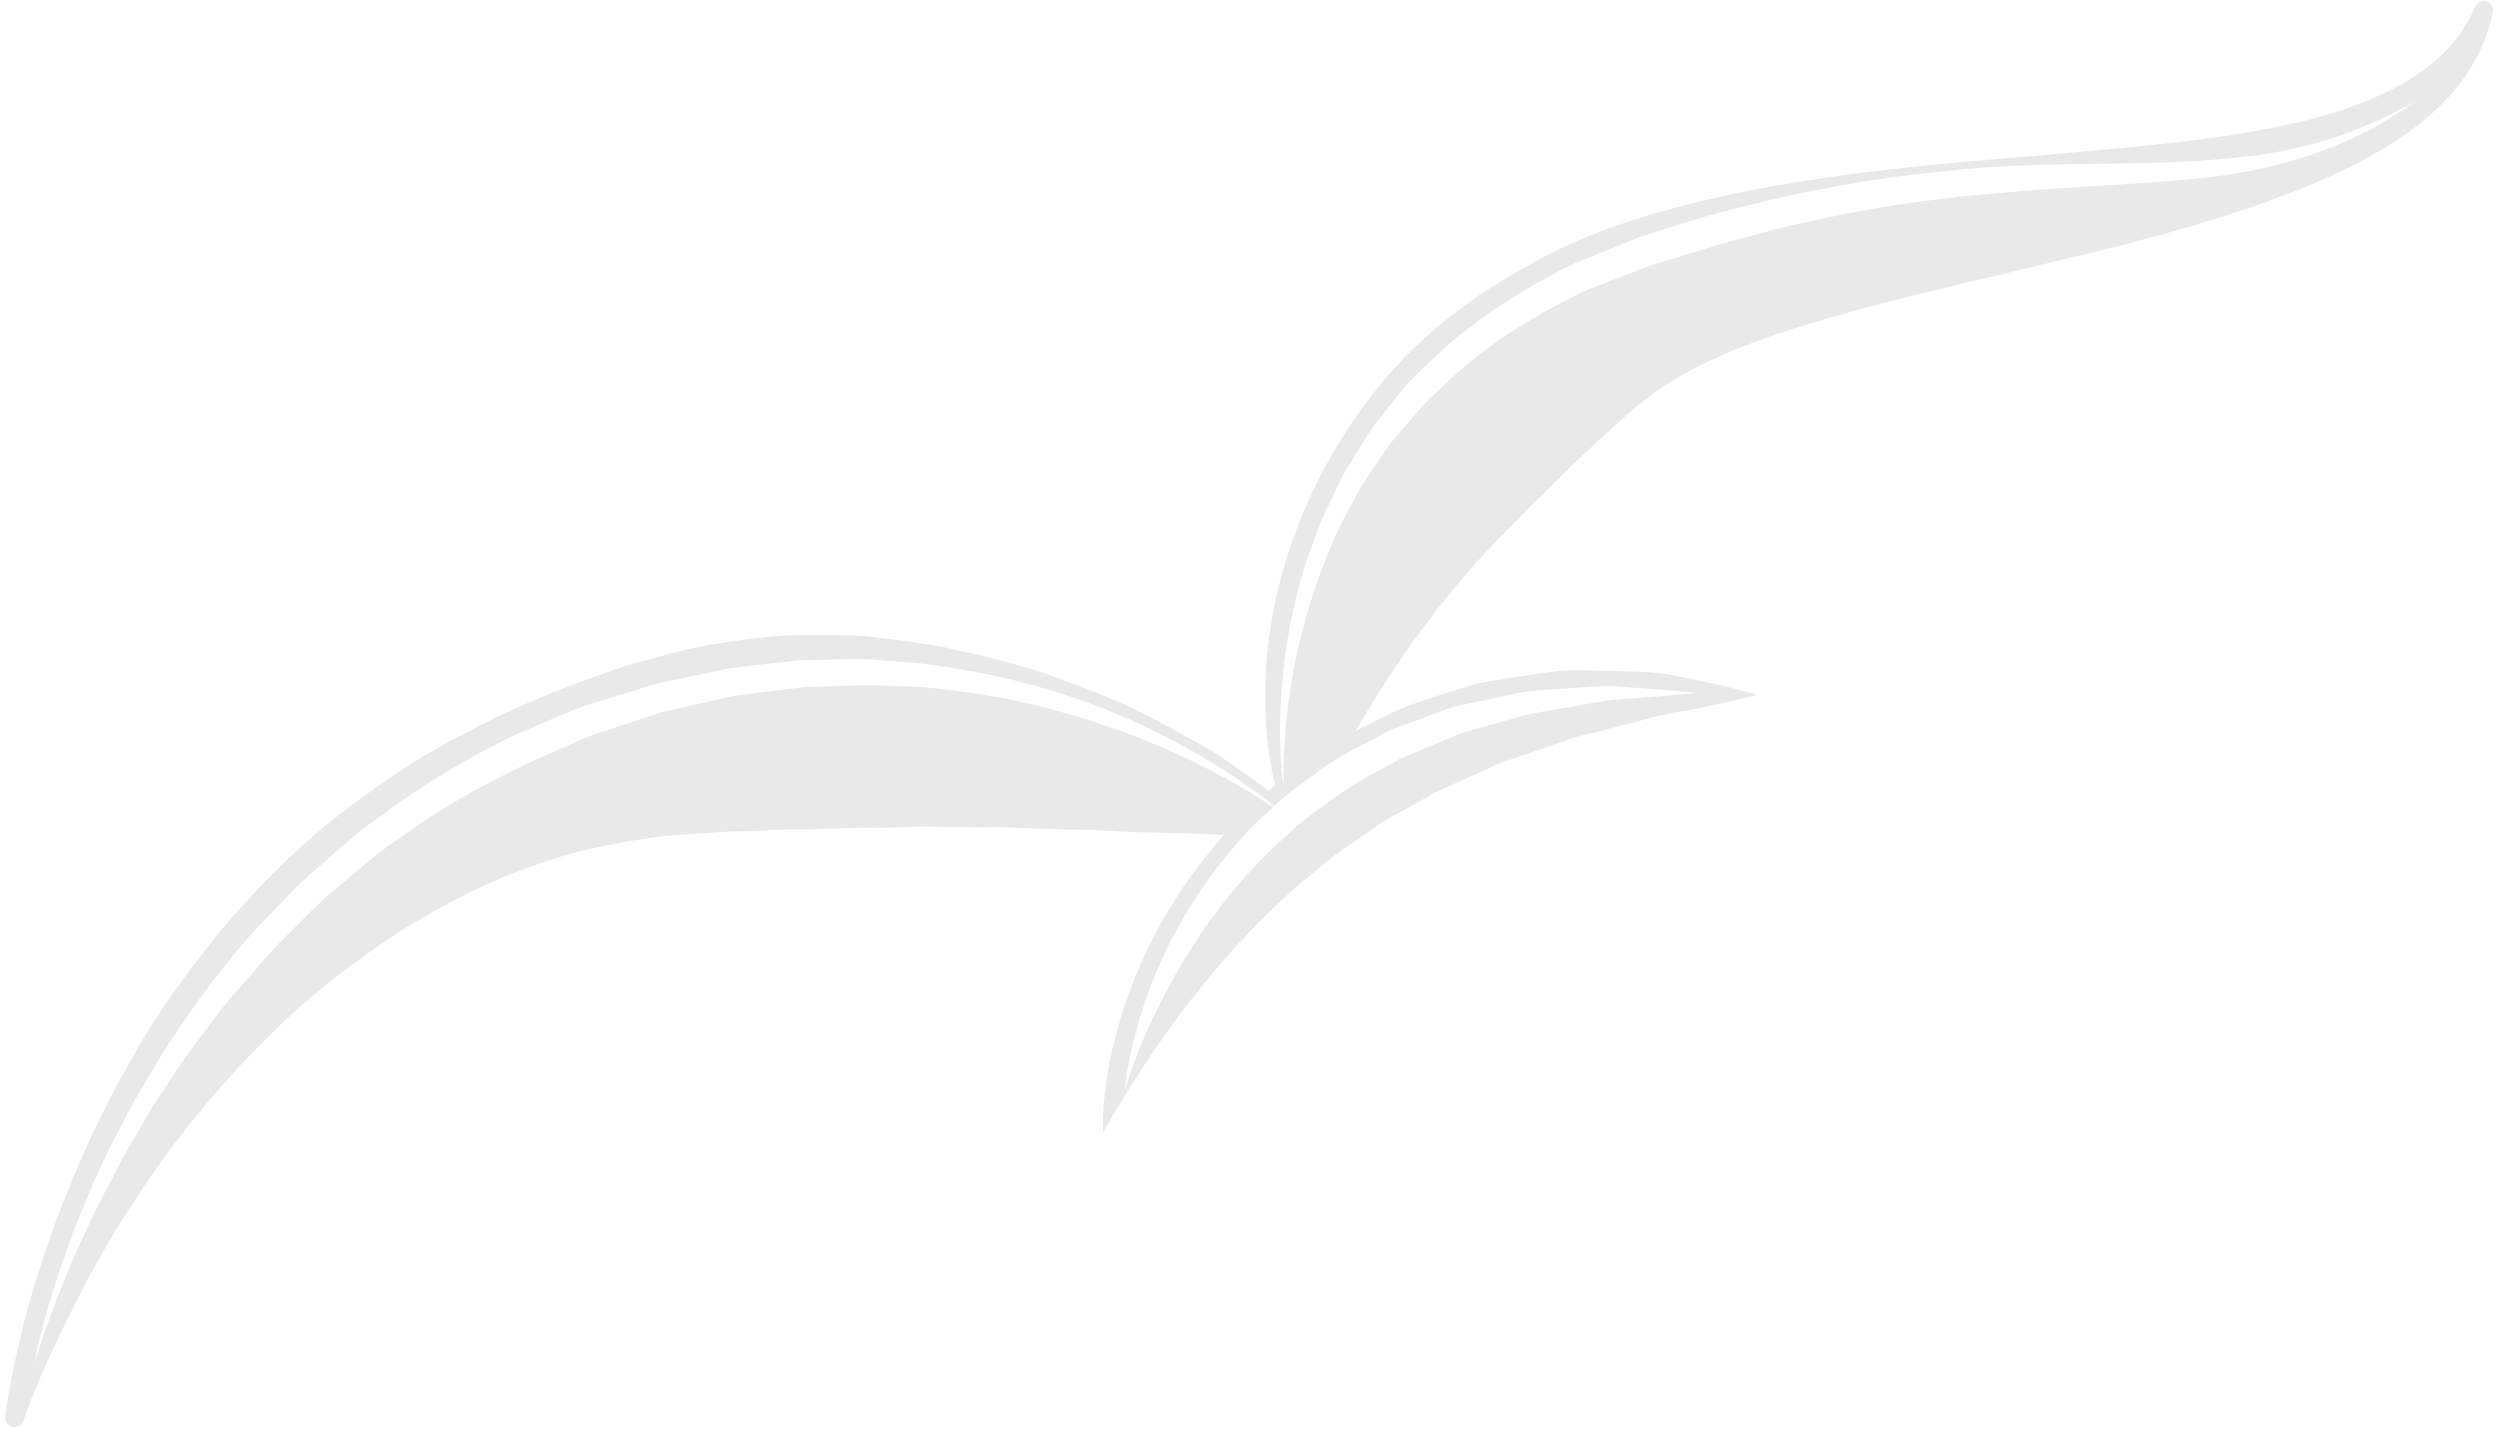 <svg width="182" height="104" viewBox="0 0 182 104" fill="none" xmlns="http://www.w3.org/2000/svg">
<path opacity="0.1" fill-rule="evenodd" clip-rule="evenodd" d="M98.895 53.115L98.809 53.158L98.692 53.217C99.115 52.469 99.58 51.681 100.107 50.871C101.183 49.129 102.424 47.249 103.881 45.351C105.309 43.438 106.922 41.492 108.747 39.588C110.573 37.681 112.517 35.758 114.588 33.739C115 33.363 115.409 32.977 115.823 32.587L115.824 32.587L115.824 32.586L115.824 32.586C116.485 31.964 117.156 31.331 117.863 30.712L118.726 29.947L118.943 29.753C118.851 29.8 118.921 29.748 118.993 29.696C119.034 29.666 119.075 29.635 119.088 29.622L119.608 29.22C120.074 28.852 120.589 28.459 121.232 28.052C123.678 26.454 126.732 25.18 129.926 24.134C134.679 22.581 139.743 21.384 144.716 20.209L144.716 20.209L144.716 20.209L144.716 20.209C146.467 19.795 148.207 19.384 149.918 18.961C156.511 17.419 162.759 15.697 167.972 13.555C170.576 12.486 172.918 11.285 174.859 9.953C176.813 8.646 178.319 7.151 179.322 5.756C180.326 4.35 180.848 3.093 181.122 2.235C181.401 1.375 181.476 0.902 181.476 0.902L181.484 0.857C181.533 0.546 181.359 0.232 181.052 0.117C180.704 -0.016 180.31 0.162 180.177 0.512C180.177 0.512 180.026 0.912 179.635 1.593C179.252 2.276 178.601 3.226 177.549 4.2C175.443 6.155 171.616 8.011 166.548 9.069C161.816 10.126 156.117 10.635 149.924 11.189L149.922 11.189C149.51 11.226 149.095 11.263 148.678 11.3L147.966 11.36C141.475 11.898 134.487 12.477 127.273 13.893C123.534 14.659 119.715 15.582 115.827 17.121C114.88 17.486 113.859 17.953 112.826 18.482L112.241 18.778C112.189 18.807 112.162 18.819 112.137 18.831C112.089 18.853 112.043 18.873 111.834 19.003L110.238 19.896C108.546 20.867 106.934 21.956 105.434 23.155C99.361 27.944 95.601 34.584 93.742 40.375C92.808 43.302 92.342 46.067 92.169 48.512C92.037 50.97 92.118 53.086 92.387 54.819C92.499 55.702 92.654 56.483 92.818 57.154C92.663 57.291 92.511 57.431 92.361 57.573C91.806 57.152 91.156 56.673 90.413 56.15C90.169 55.986 89.917 55.811 89.655 55.629L89.655 55.629L89.654 55.628C89.152 55.279 88.616 54.906 88.036 54.548C87.704 54.365 87.362 54.177 87.011 53.984C86.403 53.648 85.765 53.298 85.099 52.933C84.145 52.397 83.113 51.89 82.023 51.355L81.684 51.188L81.546 51.132L81.546 51.132L81.544 51.132C80.34 50.643 79.067 50.127 77.723 49.635C74.958 48.508 71.778 47.785 68.403 47.046C66.688 46.775 64.915 46.52 63.093 46.323C61.419 46.196 59.688 46.216 57.939 46.237L57.939 46.237L57.939 46.237L57.449 46.243C55.533 46.36 53.567 46.635 51.612 46.948C50.193 47.203 48.778 47.589 47.363 47.975C46.822 48.122 46.28 48.27 45.739 48.41C41.865 49.727 38.006 51.181 34.382 53.116C30.696 54.914 27.32 57.255 24.195 59.7C21.086 62.191 18.386 65.001 15.989 67.837C13.671 70.739 11.539 73.597 9.901 76.526C8.219 79.419 6.816 82.234 5.69 84.886C3.41 90.181 2.057 94.747 1.331 97.987C0.593 101.215 0.374 103.12 0.374 103.12C0.338 103.434 0.525 103.752 0.84 103.859C1.198 103.977 1.583 103.782 1.701 103.424C1.701 103.424 2.273 101.69 3.607 98.754C4.977 95.845 6.939 91.696 9.953 87.173C12.911 82.628 16.921 77.75 21.757 73.358C24.219 71.204 26.902 69.207 29.732 67.419C32.609 65.707 35.598 64.129 38.775 63.054C41.898 61.852 45.222 61.28 48.446 60.845C50.076 60.736 51.692 60.629 53.291 60.524C54.132 60.544 54.958 60.499 55.777 60.454C56.529 60.413 57.276 60.373 58.025 60.383C59.183 60.391 60.322 60.344 61.451 60.298L61.453 60.298L61.455 60.298C61.85 60.282 62.244 60.266 62.637 60.252C64.159 60.277 65.66 60.235 67.13 60.172C68.618 60.194 70.064 60.215 71.464 60.238C72.516 60.19 73.543 60.238 74.549 60.284L74.549 60.284L74.549 60.284L74.549 60.284C74.897 60.3 75.242 60.316 75.584 60.328C76.852 60.385 78.086 60.399 79.272 60.412L79.447 60.414C79.888 60.434 80.322 60.461 80.747 60.487L80.748 60.487L80.748 60.487C81.514 60.533 82.257 60.579 82.984 60.585C85.232 60.637 87.232 60.688 88.887 60.775L89.104 60.782C88.529 61.441 87.987 62.116 87.455 62.779L87.455 62.779C87.358 62.901 87.26 63.023 87.163 63.143C86.001 64.72 84.984 66.324 84.15 67.892C83.328 69.478 82.641 71.002 82.148 72.469C81.688 73.574 81.412 74.67 81.162 75.664C81.091 75.943 81.023 76.214 80.954 76.475C80.693 77.692 80.511 78.754 80.427 79.644C80.219 81.406 80.31 82.43 80.31 82.43C80.31 82.43 80.796 81.533 81.707 80.07C82.603 78.601 83.906 76.554 85.588 74.27C86.181 73.415 86.879 72.563 87.602 71.68L87.602 71.68L87.603 71.679L87.605 71.677L87.607 71.675C87.866 71.358 88.129 71.036 88.392 70.71C89.409 69.491 90.55 68.268 91.727 67.044C92.066 66.73 92.401 66.408 92.738 66.084C93.645 65.212 94.564 64.328 95.599 63.552C96.877 62.408 98.314 61.445 99.75 60.482L99.888 60.389C100.591 59.834 101.378 59.408 102.169 58.997C102.757 58.686 103.331 58.353 103.904 58.022C104.098 57.909 104.292 57.797 104.486 57.685C105.242 57.344 105.992 57.006 106.734 56.672L106.76 56.66L106.761 56.659L106.771 56.655L106.789 56.647C107.621 56.272 108.442 55.901 109.25 55.536C110.227 55.204 111.185 54.877 112.117 54.558L112.125 54.556C112.747 54.343 113.359 54.134 113.958 53.929C114.477 53.704 115.01 53.583 115.534 53.463C115.762 53.411 115.988 53.359 116.211 53.3C116.557 53.209 116.899 53.121 117.234 53.034L117.236 53.034C117.615 52.936 117.987 52.839 118.352 52.744C118.777 52.639 119.192 52.526 119.597 52.415L119.597 52.415L119.597 52.415L119.598 52.415C120.509 52.167 121.37 51.933 122.179 51.831C123.118 51.68 123.97 51.498 124.712 51.34C124.883 51.303 125.049 51.268 125.208 51.235C126.907 50.869 127.905 50.583 127.905 50.583C127.905 50.583 126.952 50.278 125.236 49.885C125.116 49.858 124.992 49.83 124.864 49.801L124.864 49.801L124.863 49.801L124.863 49.8C124.078 49.623 123.153 49.414 122.106 49.235C120.883 48.944 119.498 48.883 117.971 48.864C117.521 48.863 117.056 48.846 116.579 48.828C115.441 48.785 114.235 48.74 113 48.909C112.725 48.948 112.446 48.986 112.165 49.025L112.164 49.025L112.164 49.025C110.655 49.233 109.068 49.452 107.457 49.788C107.017 49.927 106.572 50.063 106.122 50.2C104.665 50.645 103.166 51.102 101.706 51.714C101.469 51.831 101.231 51.947 100.992 52.063L100.991 52.064L100.989 52.064L100.989 52.065C100.291 52.405 99.588 52.748 98.895 53.115ZM93.452 57.312C93.452 57.312 93.152 55.629 93.186 52.635C93.221 51.141 93.336 49.327 93.62 47.255C93.944 45.192 94.399 42.858 95.262 40.416C95.369 40.131 95.473 39.842 95.578 39.55C95.919 38.599 96.272 37.617 96.773 36.668C97.002 36.192 97.233 35.71 97.467 35.222L97.698 34.74C97.918 34.331 98.167 33.933 98.418 33.532L98.419 33.532L98.419 33.531L98.419 33.531L98.419 33.531C98.559 33.307 98.7 33.081 98.838 32.852C98.982 32.629 99.12 32.401 99.259 32.172L99.26 32.172C99.512 31.755 99.767 31.335 100.063 30.939C100.3 30.639 100.539 30.337 100.78 30.033L100.781 30.031L100.781 30.031L100.782 30.031L100.782 30.031C101.023 29.726 101.266 29.419 101.51 29.111C102.197 28.129 103.079 27.3 103.973 26.46L103.973 26.459L103.973 26.459L103.973 26.459C104.262 26.188 104.552 25.915 104.837 25.636C107.255 23.433 110.076 21.531 113.117 19.956C113.851 19.506 114.63 19.149 115.439 18.851L117.839 17.875C119.06 17.331 120.331 16.937 121.576 16.55L121.576 16.55C121.956 16.433 122.333 16.316 122.706 16.195C124.312 15.679 125.984 15.26 127.657 14.858C129.322 14.417 130.989 14.076 132.648 13.763C135.958 13.091 139.262 12.685 142.458 12.363C146.226 12.003 149.846 11.958 153.213 11.916C155.569 11.886 157.8 11.858 159.872 11.725C162.383 11.551 164.684 11.328 166.678 10.88C168.673 10.46 170.39 9.922 171.742 9.337C172.871 8.921 173.752 8.468 174.425 8.121C174.581 8.041 174.725 7.967 174.858 7.901C175.568 7.538 175.947 7.346 175.947 7.346C175.947 7.346 175.589 7.577 174.921 8.005C174.768 8.1 174.601 8.209 174.418 8.329C173.793 8.738 172.984 9.267 171.922 9.738C170.597 10.433 168.894 11.111 166.882 11.697C164.876 12.315 162.531 12.725 159.976 12.994C157.689 13.23 155.233 13.379 152.66 13.534C152.356 13.552 152.05 13.571 151.743 13.589C148.832 13.756 145.789 14.019 142.65 14.319C139.518 14.681 136.292 15.128 133.061 15.837C131.438 16.166 129.814 16.525 128.213 16.977C126.601 17.385 124.989 17.822 123.367 18.358C122.975 18.478 122.585 18.593 122.197 18.707L122.197 18.707C120.959 19.07 119.748 19.425 118.602 19.922L116.297 20.818C115.518 21.09 114.77 21.421 114.069 21.837C111.155 23.293 108.456 25.052 106.141 27.1C105.876 27.351 105.608 27.596 105.34 27.841L105.34 27.841C104.475 28.633 103.623 29.414 102.916 30.313C102.427 30.875 101.943 31.433 101.462 31.983C101.167 32.343 100.91 32.728 100.654 33.111C100.51 33.326 100.367 33.541 100.218 33.749C100.077 33.961 99.932 34.169 99.788 34.376C99.529 34.749 99.272 35.12 99.044 35.501C98.916 35.739 98.789 35.976 98.663 36.211L98.662 36.213L98.659 36.219C98.462 36.586 98.267 36.949 98.076 37.308C97.55 38.197 97.169 39.124 96.798 40.026L96.798 40.026C96.684 40.304 96.57 40.58 96.454 40.852C95.537 43.182 94.917 45.41 94.444 47.406C94.016 49.41 93.768 51.187 93.624 52.662C93.513 54.135 93.438 55.299 93.434 56.095C93.432 56.886 93.452 57.312 93.452 57.312ZM2.478 99.35C2.478 99.35 2.779 97.529 3.718 94.437C4.193 92.897 4.804 91.03 5.642 88.937C6.46 86.84 7.452 84.485 8.78 82.043C9.402 80.798 10.105 79.532 10.898 78.257C11.65 76.956 12.47 75.639 13.407 74.341C14.296 73.01 15.243 71.668 16.327 70.383C17.355 69.049 18.465 67.738 19.715 66.509L19.825 66.394C20.998 65.163 22.188 63.914 23.547 62.806C23.783 62.602 24.018 62.395 24.255 62.188C25.38 61.2 26.517 60.203 27.789 59.362C30.718 57.127 33.976 55.242 37.324 53.576C37.898 53.335 38.461 53.091 39.023 52.848C40.17 52.351 41.312 51.856 42.539 51.397C43.5 51.098 44.459 50.8 45.415 50.503L45.425 50.5L45.455 50.49C46.225 50.251 46.993 50.012 47.758 49.774C49.345 49.441 50.922 49.11 52.482 48.782L52.501 48.778L53.167 48.638C53.777 48.572 54.384 48.501 54.988 48.431L54.989 48.431C56.164 48.294 57.327 48.158 58.48 48.061C59.085 48.058 59.686 48.04 60.284 48.023C61.42 47.99 62.542 47.957 63.647 48.023C64.235 48.083 64.821 48.125 65.402 48.166L65.402 48.166C66.479 48.244 67.539 48.32 68.567 48.504C71.739 48.982 74.703 49.653 77.35 50.536C78.681 50.951 79.945 51.384 81.108 51.903C82.29 52.368 83.372 52.894 84.38 53.402C86.409 54.395 88.093 55.417 89.454 56.287C90.993 57.29 92.09 58.136 92.751 58.679C93.641 57.857 94.63 57.138 95.621 56.417L95.622 56.417L95.623 56.416C95.871 56.235 96.12 56.054 96.368 55.871C97.323 55.192 98.365 54.651 99.399 54.115L99.399 54.115C99.947 53.83 100.492 53.547 101.021 53.245C102.131 52.782 103.252 52.383 104.351 51.993L104.351 51.993C104.86 51.812 105.364 51.633 105.86 51.45L107.762 51.043L107.769 51.042C108.723 50.838 109.653 50.639 110.553 50.446C111.572 50.262 112.569 50.205 113.516 50.151C113.96 50.126 114.394 50.102 114.813 50.065C116.131 49.953 117.334 49.898 118.406 50.029C119.47 50.104 120.398 50.17 121.163 50.225C122.687 50.342 123.548 50.441 123.548 50.441C123.548 50.441 122.672 50.542 121.157 50.665C120.403 50.723 119.486 50.793 118.433 50.871C117.517 50.896 116.515 51.076 115.432 51.27C115.272 51.299 115.11 51.328 114.947 51.357C114.458 51.455 113.949 51.536 113.428 51.618C112.603 51.749 111.745 51.885 110.877 52.104C110.287 52.27 109.684 52.44 109.068 52.613C108.218 52.852 107.346 53.098 106.458 53.347C105.19 53.873 103.889 54.415 102.567 54.965L102.564 54.966L101.954 55.22C101.444 55.524 100.918 55.807 100.39 56.091L100.389 56.092L100.389 56.092C99.444 56.6 98.494 57.111 97.626 57.749C97.369 57.934 97.109 58.117 96.85 58.3L96.85 58.3L96.849 58.3C95.737 59.083 94.626 59.866 93.676 60.822C92.405 61.888 91.305 63.093 90.249 64.277C89.226 65.48 88.298 66.709 87.463 67.906C87.316 68.137 87.169 68.365 87.023 68.591L87.023 68.591C86.394 69.568 85.793 70.5 85.317 71.429C84.069 73.67 83.195 75.653 82.679 77.073C82.129 78.486 81.894 79.331 81.894 79.331C81.894 79.331 81.932 78.454 82.255 76.954C82.368 76.35 82.554 75.661 82.765 74.88C82.818 74.681 82.874 74.475 82.93 74.264C83.008 74.029 83.085 73.786 83.165 73.535L83.165 73.535C83.429 72.703 83.718 71.793 84.15 70.869C84.628 69.626 85.294 68.353 86.034 67.016C86.81 65.707 87.669 64.33 88.711 63.022C88.82 62.89 88.929 62.757 89.039 62.624L89.039 62.624C89.999 61.455 90.991 60.248 92.201 59.216C92.355 59.056 92.514 58.901 92.676 58.749C91.967 58.273 90.81 57.536 89.228 56.666C87.823 55.899 86.09 55.006 84.032 54.169C83.005 53.739 81.91 53.296 80.719 52.923C79.55 52.494 78.304 52.102 76.984 51.759C74.368 51.004 71.456 50.478 68.365 50.145C67.377 50.01 66.362 49.98 65.333 49.951C64.758 49.934 64.178 49.917 63.596 49.882C62.564 49.88 61.517 49.92 60.459 49.961L60.459 49.961C59.848 49.984 59.234 50.008 58.615 50.023C57.569 50.129 56.514 50.266 55.45 50.405L55.45 50.405L55.45 50.405L55.45 50.405L55.45 50.405L55.45 50.405L55.45 50.405C54.805 50.489 54.157 50.573 53.505 50.651C52.194 50.945 50.871 51.24 49.538 51.538L49.538 51.538L49.538 51.538L49.537 51.538L48.399 51.792C46.68 52.353 44.948 52.918 43.209 53.484C42.23 53.868 41.214 54.325 40.195 54.782L40.195 54.782L40.195 54.782L40.195 54.782L40.195 54.782C39.56 55.067 38.924 55.352 38.296 55.621C35.052 57.179 31.888 58.949 29.032 61.066C27.788 61.862 26.675 62.812 25.573 63.755C25.345 63.95 25.117 64.144 24.888 64.337C23.572 65.375 22.411 66.559 21.27 67.723L21.126 67.87C20.041 68.893 19.085 70.007 18.146 71.102C18.014 71.255 17.884 71.408 17.753 71.56C16.644 72.766 15.665 74.034 14.743 75.296C13.776 76.525 12.916 77.78 12.128 79.024C11.296 80.239 10.553 81.453 9.892 82.653C9.19 83.828 8.567 84.982 8.006 86.098C7.416 87.198 6.868 88.251 6.414 89.269C5.446 91.28 4.712 93.085 4.133 94.581C2.973 97.572 2.478 99.35 2.478 99.35Z" fill="#232325"/>
</svg>
